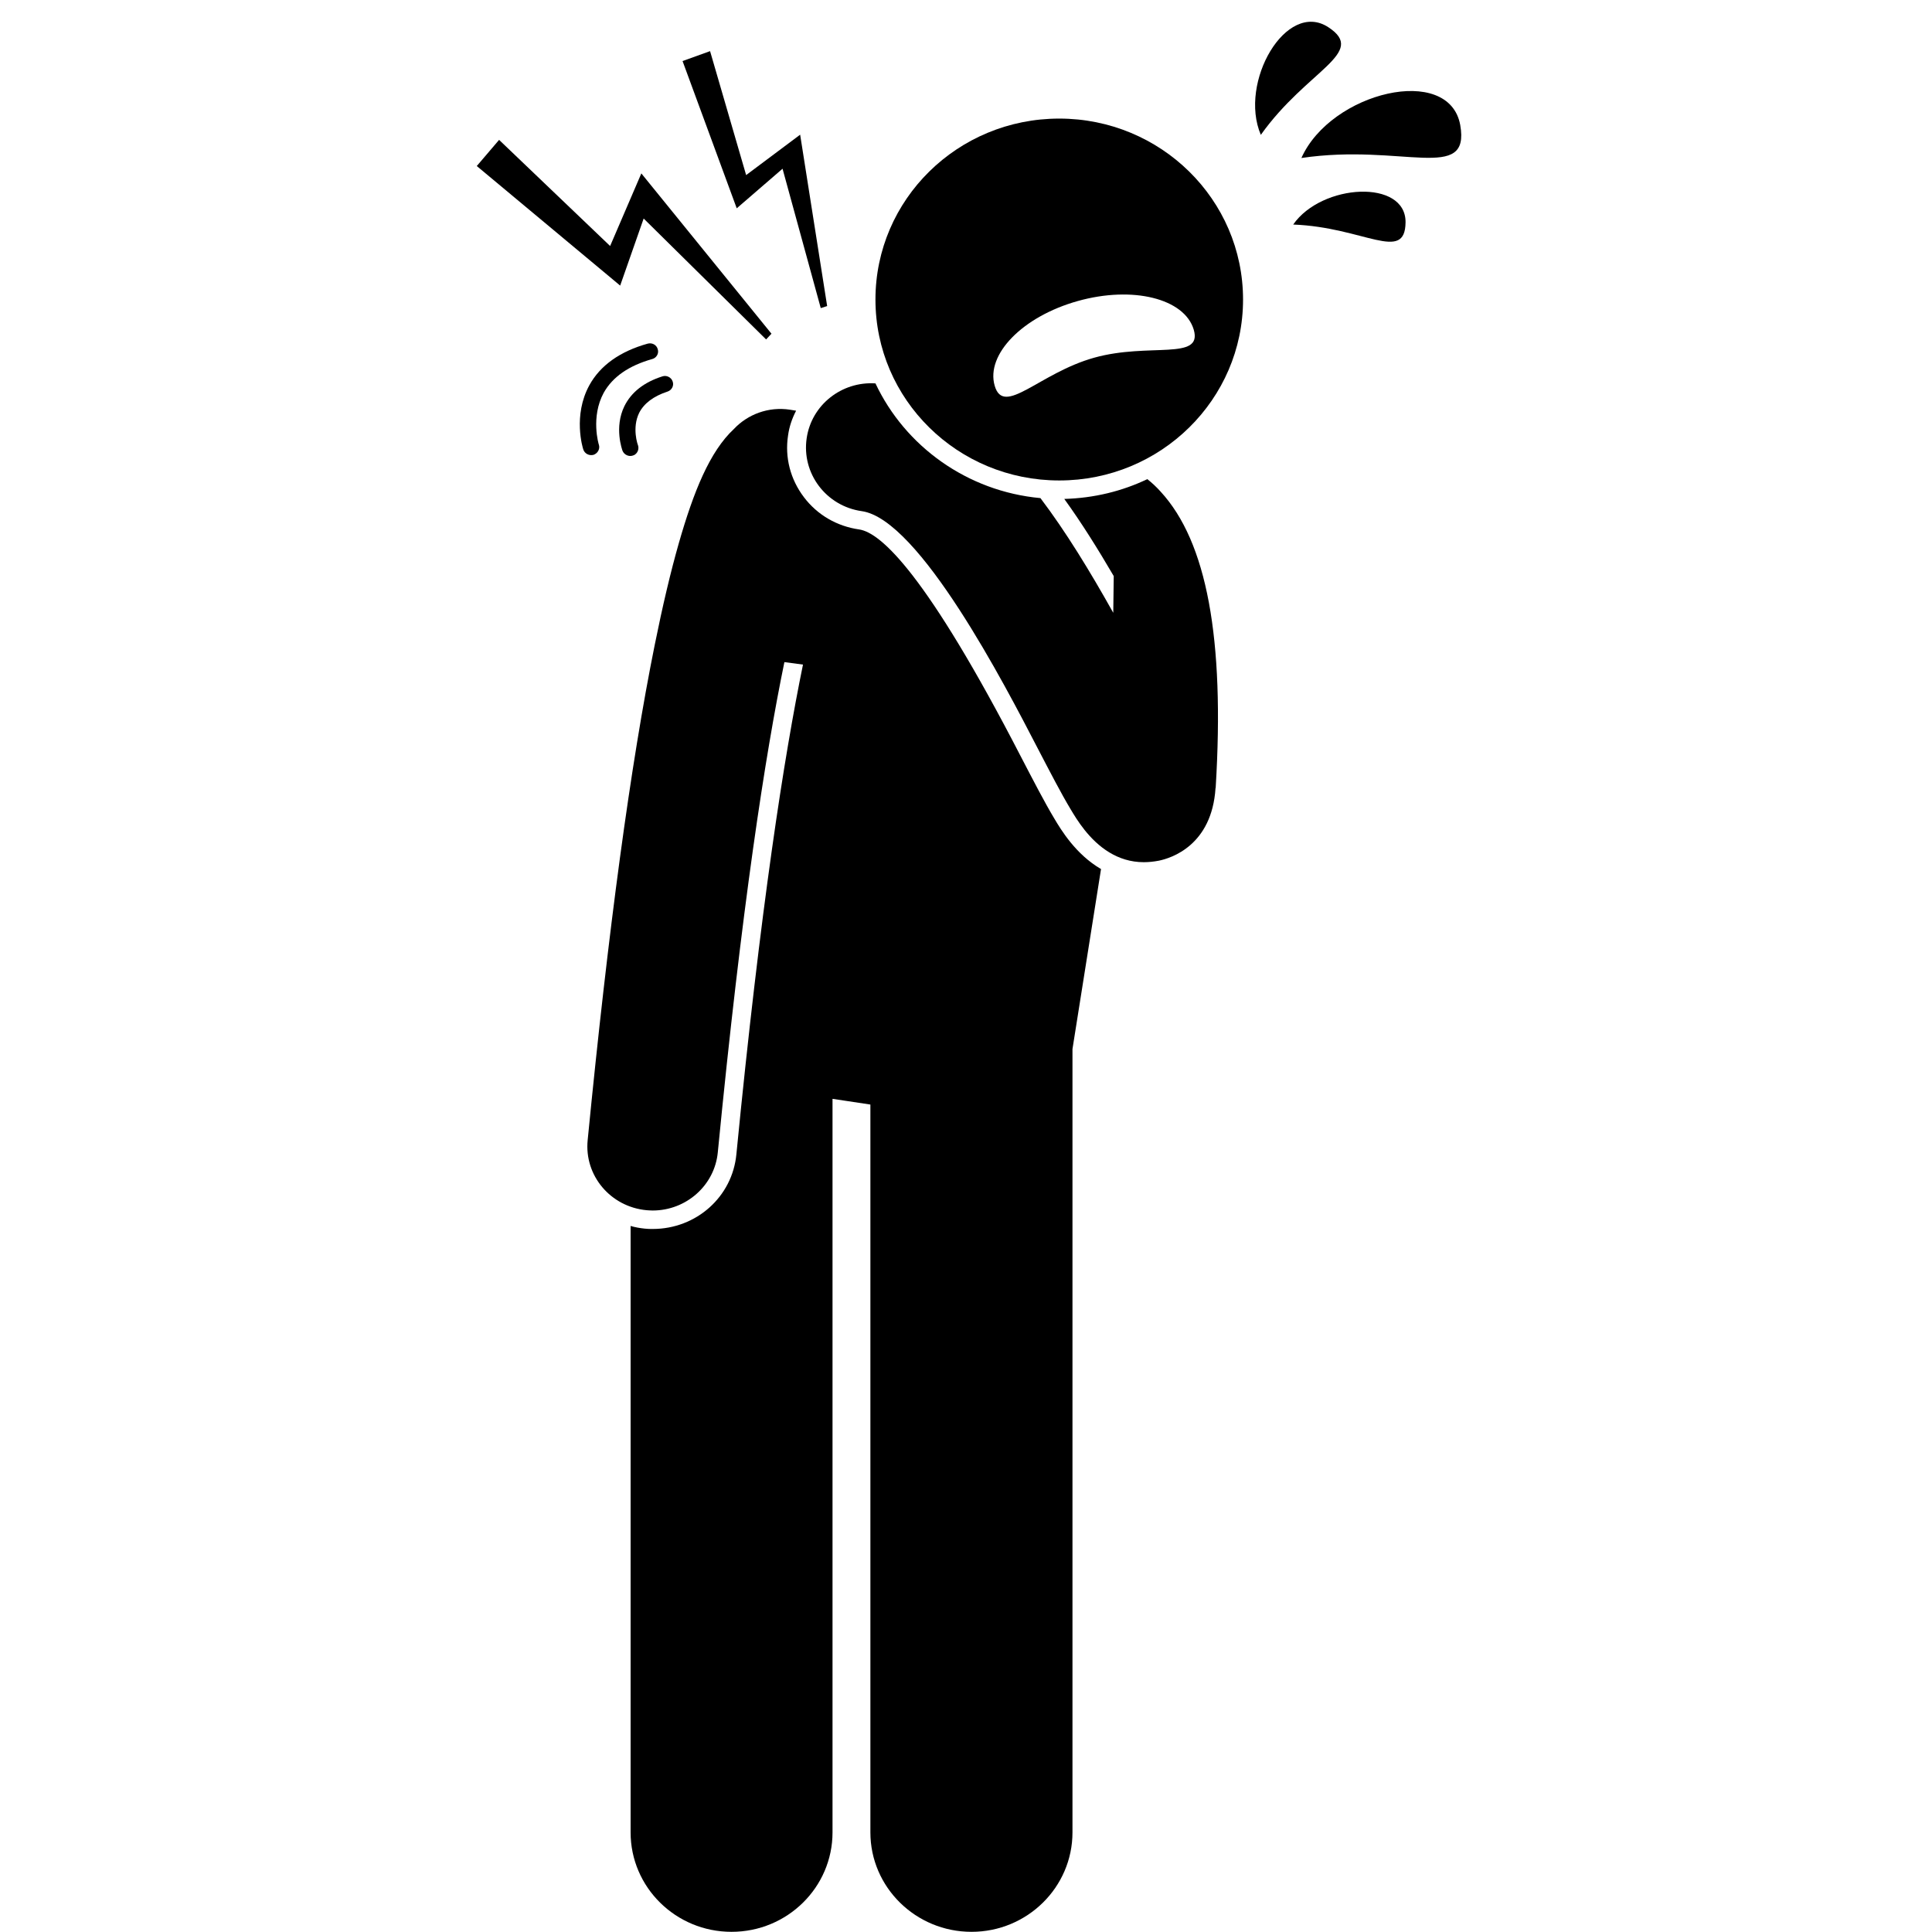 <svg xmlns="http://www.w3.org/2000/svg" xmlns:xlink="http://www.w3.org/1999/xlink" width="60" zoomAndPan="magnify" viewBox="0 0 45 45" height="60" preserveAspectRatio="xMidYMid meet" version="1.0"><defs><clipPath id="b6fa6799a3"><path d="M 30 2 L 34.305 2 L 34.305 4 L 30 4 Z M 30 2 " clip-rule="nonzero"/></clipPath><clipPath id="4a112ca867"><path d="M 11.055 3 L 18 3 L 18 8 L 11.055 8 Z M 11.055 3 " clip-rule="nonzero"/></clipPath></defs><path fill="#000000" d="M 24.555 19.062 C 24.328 18.684 24.074 18.191 23.777 17.621 C 21.59 13.383 20.52 12.406 20.012 12.332 C 19.492 12.258 19.035 11.992 18.723 11.578 C 18.41 11.164 18.277 10.656 18.355 10.145 C 18.383 9.938 18.449 9.746 18.543 9.566 L 18.402 9.543 C 17.898 9.465 17.414 9.652 17.094 9.992 C 16.531 10.516 16.156 11.449 15.812 12.648 C 15.621 13.316 15.434 14.109 15.25 15.02 C 14.691 17.785 14.168 21.648 13.688 26.555 C 13.605 27.379 14.219 28.109 15.059 28.188 C 15.105 28.191 15.156 28.195 15.203 28.195 C 15.98 28.195 16.645 27.613 16.719 26.84 C 17.277 21.117 17.824 17.586 18.27 15.422 L 18.703 15.48 C 18.266 17.609 17.715 21.125 17.152 26.883 C 17.059 27.875 16.219 28.625 15.203 28.625 C 15.141 28.625 15.078 28.625 15.016 28.617 C 14.902 28.605 14.793 28.586 14.688 28.555 L 14.688 42.68 C 14.688 43.957 15.738 44.996 17.039 44.996 C 18.34 44.996 19.391 43.957 19.391 42.68 L 19.391 25.594 L 20.273 25.727 L 20.273 42.68 C 20.273 43.957 21.328 44.996 22.629 44.996 C 23.926 44.996 24.98 43.957 24.98 42.68 L 24.98 24.434 L 25.645 20.242 C 25.059 19.902 24.715 19.332 24.555 19.062 Z M 24.555 19.062 " fill-opacity="1" fill-rule="nonzero"/><path fill="#000000" d="M 24.789 11.621 C 25.188 12.172 25.566 12.777 25.941 13.418 L 25.93 14.273 C 25.383 13.297 24.828 12.387 24.234 11.602 C 22.527 11.445 21.082 10.395 20.391 8.93 C 19.605 8.879 18.902 9.43 18.789 10.207 C 18.668 11.027 19.242 11.789 20.074 11.906 C 21.414 12.098 23.414 15.969 24.168 17.426 C 24.461 17.988 24.715 18.48 24.934 18.844 C 25.078 19.086 25.367 19.57 25.84 19.855 C 26.066 19.992 26.332 20.082 26.641 20.082 C 26.754 20.082 26.871 20.07 26.992 20.047 C 27.281 19.988 28.227 19.691 28.312 18.355 C 28.316 18.352 28.316 18.348 28.316 18.34 C 28.527 14.875 28.109 12.621 27.035 11.453 C 26.934 11.34 26.828 11.242 26.723 11.16 C 26.137 11.441 25.48 11.602 24.789 11.621 Z M 24.789 11.621 " fill-opacity="1" fill-rule="nonzero"/><path fill="#000000" d="M 15.547 9.121 C 15.645 9.09 15.703 8.984 15.668 8.887 C 15.637 8.789 15.527 8.734 15.43 8.766 C 15 8.902 14.703 9.137 14.543 9.461 C 14.301 9.957 14.492 10.477 14.5 10.5 C 14.539 10.594 14.648 10.645 14.746 10.609 C 14.754 10.605 14.758 10.602 14.766 10.602 C 14.852 10.559 14.891 10.457 14.859 10.367 C 14.855 10.363 14.715 9.969 14.887 9.617 C 15 9.395 15.223 9.227 15.547 9.121 Z M 15.547 9.121 " fill-opacity="1" fill-rule="nonzero"/><path fill="#000000" d="M 15.086 8.004 C 14.441 8.184 13.98 8.512 13.727 8.973 C 13.34 9.68 13.574 10.438 13.586 10.469 C 13.617 10.566 13.723 10.621 13.824 10.594 C 13.832 10.59 13.844 10.586 13.852 10.582 C 13.934 10.539 13.977 10.445 13.949 10.359 C 13.945 10.352 13.754 9.715 14.062 9.148 C 14.27 8.777 14.648 8.516 15.191 8.363 C 15.293 8.336 15.352 8.23 15.32 8.133 C 15.293 8.031 15.188 7.977 15.086 8.004 Z M 15.086 8.004 " fill-opacity="1" fill-rule="nonzero"/><g clip-path="url(#b6fa6799a3)"><path fill="#000000" d="M 34.012 2.914 C 33.754 1.48 31 2.141 30.312 3.68 C 32.664 3.332 34.25 4.266 34.012 2.914 Z M 34.012 2.914 " fill-opacity="1" fill-rule="nonzero"/></g><path fill="#000000" d="M 30.938 0.633 C 29.961 -0.004 28.844 1.914 29.367 3.141 C 30.449 1.621 31.859 1.234 30.938 0.633 Z M 30.938 0.633 " fill-opacity="1" fill-rule="nonzero"/><path fill="#000000" d="M 32.738 5.18 C 32.75 4.168 30.789 4.27 30.121 5.23 C 31.77 5.293 32.727 6.129 32.738 5.18 Z M 32.738 5.18 " fill-opacity="1" fill-rule="nonzero"/><path fill="#000000" d="M 24.672 11.191 C 27.035 11.191 28.953 9.305 28.953 6.977 C 28.953 4.648 27.035 2.762 24.672 2.762 C 22.305 2.762 20.391 4.648 20.391 6.977 C 20.391 9.305 22.305 11.191 24.672 11.191 Z M 25.102 7.012 C 26.383 6.652 27.59 6.953 27.805 7.68 C 28.016 8.41 26.766 7.973 25.484 8.332 C 24.203 8.691 23.379 9.715 23.168 8.984 C 22.957 8.254 23.82 7.371 25.102 7.012 Z M 25.102 7.012 " fill-opacity="1" fill-rule="nonzero"/><g clip-path="url(#4a112ca867)"><path fill="#000000" d="M 14.992 5.09 L 17.844 7.906 L 17.969 7.773 L 14.938 4.039 L 14.211 5.73 L 11.625 3.258 L 11.105 3.867 L 14.445 6.652 Z M 14.992 5.09 " fill-opacity="1" fill-rule="nonzero"/></g><path fill="#000000" d="M 18.227 3.93 L 19.117 7.176 L 19.266 7.129 L 18.637 3.137 L 17.379 4.078 L 16.539 1.191 L 15.898 1.422 L 17.16 4.852 Z M 18.227 3.93 " fill-opacity="1" fill-rule="nonzero"/></svg>